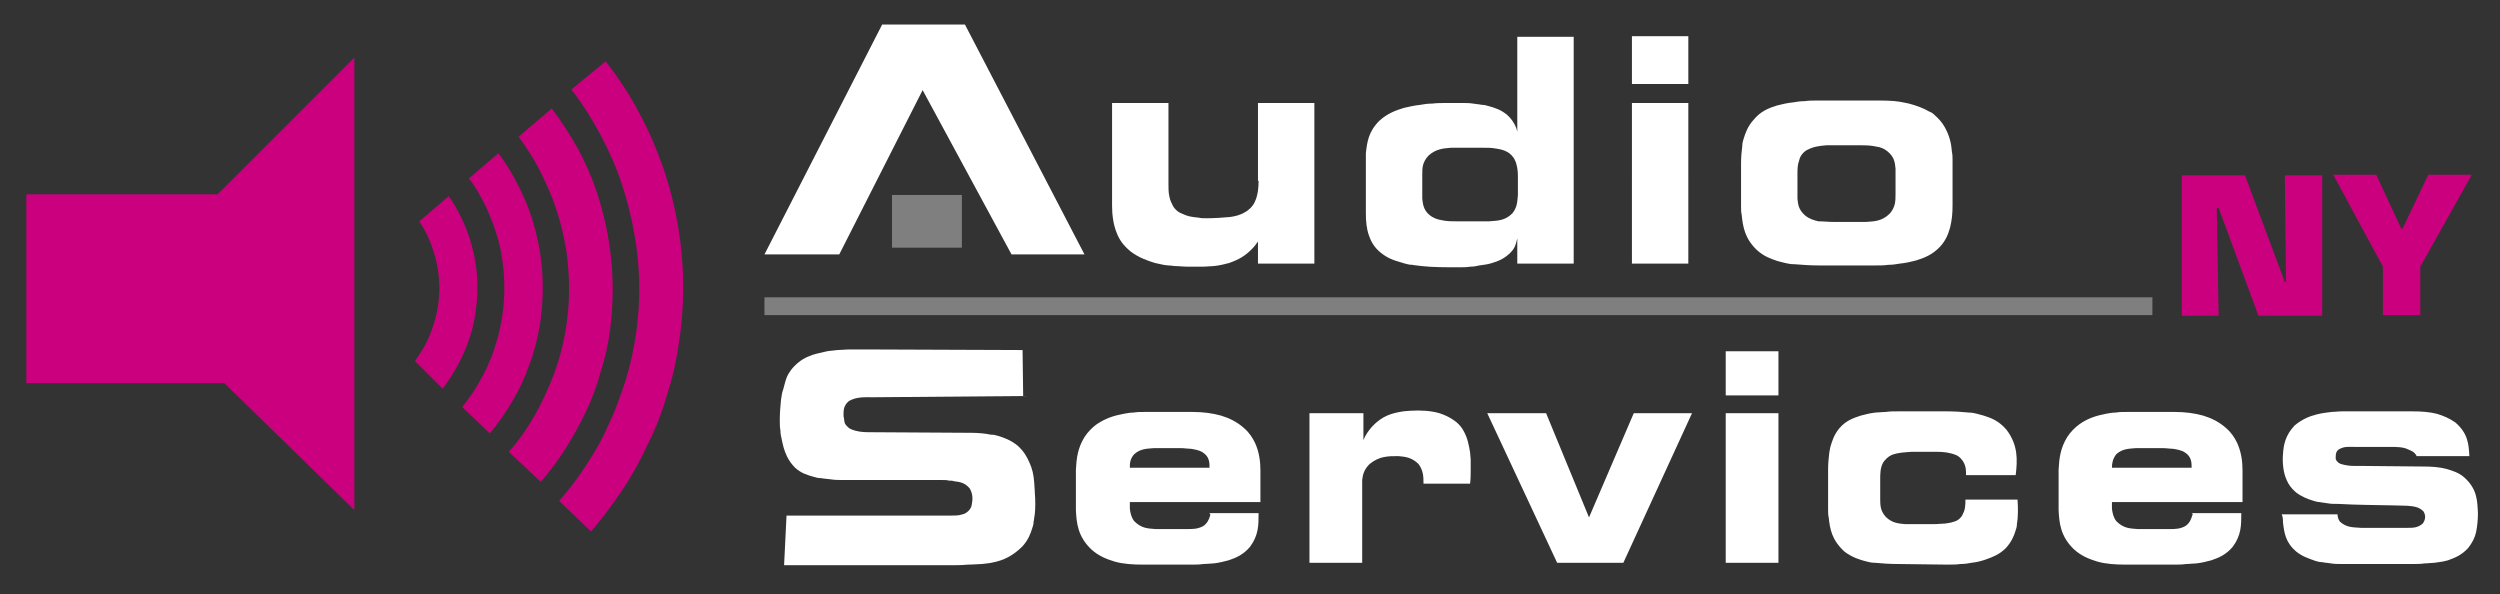 <?xml version="1.0" encoding="utf-8"?>
<!-- Generator: Adobe Illustrator 25.3.1, SVG Export Plug-In . SVG Version: 6.00 Build 0)  -->
<svg version="1.1" id="Layer_1" xmlns="http://www.w3.org/2000/svg" xmlns:xlink="http://www.w3.org/1999/xlink" x="0px" y="0px"
	 width="407.8px" height="96.9px" viewBox="0 0 407.8 96.9" style="enable-background:new 0 0 407.8 96.9;" xml:space="preserve">
<rect x="0" y="0" width="407.8" height="96.9" fill="#333333" stroke="none"/>
<style type="text/css">
	.st0{fill-rule:evenodd;clip-rule:evenodd;fill:#FFFFFF;}
	.st1{fill-rule:evenodd;clip-rule:evenodd;fill:#7F7F7F;}
	.st2{fill-rule:evenodd;clip-rule:evenodd;fill:#CB007F;}
	.st3{fill:#CB007F;}
</style>
<path class="st0" d="M205.3,29.5c0,1.1-0.1,2.3-0.6,3.4c-0.3,0.7-1,1.4-1.6,1.7c-0.8,0.5-1.7,0.7-2.5,0.8c-1.1,0.1-2.4,0.2-3.8,0.2
	c-0.5,0-0.9,0-1.3-0.1c-1.1-0.1-1.8-0.2-2.8-0.7c-0.6-0.2-1.3-0.9-1.5-1.5c-0.3-0.5-0.4-1-0.5-1.5c-0.1-0.5-0.1-1.2-0.1-1.8V16.8
	h-9.2v16.8c0,1.4,0.2,3.1,0.8,4.5c0.4,1,1,1.9,2.2,2.9c1.3,1,2.7,1.5,4,1.9c0.4,0.1,0.9,0.2,1.4,0.3c0.5,0.1,1.2,0.1,1.8,0.2
	c0.7,0,1.4,0.1,2.2,0.1c0.8,0,1.6,0,2.3,0c0.7,0,1.4-0.1,1.9-0.1c1-0.1,1.7-0.3,2.5-0.5c1.4-0.5,2.7-1.1,4.1-2.7
	c0.2-0.3,0.4-0.5,0.6-0.8V43h9.2V16.8h-9.2V29.5"/>
<path class="st0" d="M299.1,36.2h4.3c0.4,0,0.7,0,1,0c1.4-0.1,2.6-0.1,3.9-1.4c0.9-1.1,0.9-2,0.9-3.2c0-1.4,0-2.7,0-4.1
	c-0.1-1-0.2-1.9-1.3-2.8c-0.6-0.5-1.2-0.7-1.9-0.8c-0.9-0.2-1.7-0.2-2.7-0.2h-4.3c-0.4,0-0.8,0-1.1,0c-1.1,0.1-2,0.2-3,0.7
	c-0.7,0.3-1.3,1.1-1.4,1.7c-0.3,0.8-0.3,1.5-0.3,2.3c0,1.3,0,2.6,0,4c0.1,1,0.2,1.8,1.2,2.7c0.7,0.6,1.4,0.8,2.2,1
	C297.4,36.1,298.2,36.2,299.1,36.2 M305.8,43.3c0.8,0,1.6,0,2.2-0.1c0.7,0,1.3-0.1,1.9-0.2c1-0.1,1.8-0.3,2.6-0.5
	c1.3-0.4,2.7-0.9,4-2.3c0.9-1,1.3-2,1.6-3.1c0.3-1.2,0.4-2.3,0.4-3.6v-7.3c0-0.5,0-1-0.1-1.4c-0.1-1.4-0.4-2.7-1.2-4.1
	c-0.4-0.7-0.9-1.3-1.7-2c-0.2-0.2-0.5-0.4-0.8-0.5c-1-0.6-2.2-1-3.3-1.3c-0.5-0.1-0.9-0.2-1.5-0.3c-1.2-0.2-2.7-0.2-4.1-0.2h-9.2
	c-0.8,0-1.6,0-2.2,0.1c-0.7,0-1.3,0.1-1.9,0.2c-1,0.1-1.8,0.3-2.6,0.5c-1.3,0.4-2.7,0.9-3.9,2.4c-0.9,1-1.3,2.1-1.6,3.1
	c-0.1,0.3-0.2,0.7-0.2,1.1c-0.1,0.8-0.2,1.8-0.2,2.8v7.1c0,0.5,0,0.9,0.1,1.3c0.2,2,0.5,3.9,2.5,5.8c1.1,1,2.2,1.4,3.4,1.8
	c0.4,0.1,0.8,0.2,1.2,0.3c0.4,0.1,0.9,0.2,1.5,0.2c1.2,0.1,2.6,0.2,4,0.2L305.8,43.3z M275.4,5.9h-9.2v7.8h9.2V5.9z M275.4,16.8
	h-9.2V43h9.2V16.8z M241.9,36.1c0.3,0,0.7,0,1,0c1.4-0.1,2.6-0.1,3.8-1.3c0.8-1,0.8-1.9,0.9-3v-3.1c0-0.8-0.1-1.8-0.5-2.6
	c-0.2-0.5-0.8-1.1-1.2-1.3c-0.7-0.4-1.4-0.5-2.1-0.6c-0.5-0.1-1.3-0.1-2-0.1h-4.1c-0.4,0-0.7,0-1,0c-1.3,0.1-2.5,0.2-3.7,1.3
	c-1,1.1-1,2-1,3.1c0,1.3,0,2.5,0,3.9c0.1,0.9,0.2,1.8,1.1,2.6c0.7,0.6,1.4,0.8,2,0.9c0.8,0.2,1.6,0.2,2.6,0.2H241.9z M247.3,20.8
	c-0.3-0.7-0.7-1.4-1.5-2.1c-1-0.8-1.9-1.1-3-1.4c-0.3-0.1-0.7-0.2-1.1-0.2c-0.4-0.1-0.9-0.1-1.4-0.2c-0.6-0.1-1.2-0.1-1.9-0.1
	c-0.7,0-1.5,0-2.4,0c-0.8,0-1.6,0-2.4,0.1c-0.7,0-1.4,0.1-1.9,0.2c-1,0.1-1.8,0.3-2.7,0.5c-1.3,0.4-2.7,0.9-4,2.1
	c-1.8,1.8-2,3.5-2.2,5.3c0,0.4,0,0.8,0,1.2v8.6c0,1.2,0.1,2.5,0.5,3.6c0.3,0.9,0.8,1.9,1.9,2.8c1,0.8,1.9,1.2,3,1.5
	c0.3,0.1,0.7,0.2,1,0.3c0.4,0.1,0.7,0.2,1.2,0.2c0.4,0.1,0.9,0.1,1.5,0.2c1.8,0.2,3.9,0.2,6,0.2c0.7,0,1.4,0,1.9-0.1
	c0.6,0,1.1-0.1,1.5-0.2c0.8-0.1,1.5-0.2,2.1-0.4c1-0.3,2-0.7,3-1.7c0.6-0.6,0.8-1.1,1-1.9c0-0.2,0.1-0.3,0.1-0.4V43h9.2v-37h-9.2
	v15.5C247.4,21.2,247.4,21,247.3,20.8L247.3,20.8z"/>
<path class="st0" d="M127.9,92.2h26.8c1.1,0,2.2,0,3.2-0.1c0.9,0,1.7-0.1,2.3-0.1c0.6-0.1,1.1-0.1,1.5-0.2c1.1-0.2,2-0.5,2.9-1
	c0.7-0.4,1.4-0.9,2.2-1.7c0.9-1,1.3-2,1.6-3c0.1-0.3,0.2-0.6,0.2-1c0.1-0.4,0.1-0.8,0.2-1.3c0.1-1,0.1-2.2,0-3.4
	c0-0.6-0.1-1.2-0.1-1.7c-0.1-1.3-0.3-2.2-0.8-3.3c-0.4-0.9-0.9-1.8-1.9-2.7c-1.1-0.9-2.2-1.3-3.2-1.6c-0.3-0.1-0.7-0.2-1.2-0.2
	c-0.9-0.2-2.1-0.3-3.2-0.3l-16.8-0.1c-0.9,0-1.9-0.1-2.8-0.5c-0.3-0.1-0.7-0.5-0.9-0.8c-0.2-0.2-0.2-1-0.3-1.3
	c0-0.8-0.1-1.7,0.9-2.5c1.3-0.7,2.5-0.6,3.9-0.6l24.5-0.2l-0.1-7.5L141,57c-0.8,0-1.6,0-2.3,0c-0.8,0-1.5,0.1-2.1,0.1
	c-0.6,0.1-1.2,0.1-1.7,0.2c-0.5,0.1-0.9,0.2-1.3,0.3c-0.4,0.1-0.8,0.2-1.1,0.3c-1.1,0.4-1.9,0.8-2.9,1.8c-0.4,0.4-0.7,0.8-1,1.3
	c-0.3,0.5-0.5,1.2-0.7,2c-0.1,0.4-0.2,0.7-0.3,1c-0.1,0.4-0.1,0.7-0.2,1.2c-0.1,0.9-0.2,2.2-0.2,3.3c0,0.6,0,1.2,0.1,1.7
	c0,0.5,0.1,1,0.2,1.4c0.2,1,0.4,1.9,0.9,2.9c0.3,0.6,0.7,1.2,1.3,1.8c1,0.9,2,1.2,3.1,1.5c0.3,0.1,0.7,0.2,1.2,0.2
	c0.4,0.1,1,0.1,1.6,0.2c0.6,0.1,1.3,0.1,2.1,0.1l16,0c0.4,0,0.8,0,1.1,0.1c0.3,0,0.6,0,0.8,0.1c0.9,0.1,1.8,0.2,2.6,1.2
	c0.5,0.9,0.5,1.7,0.3,2.7c-0.1,0.7-0.9,1.4-1.5,1.5c-0.6,0.2-1.1,0.2-1.8,0.2l-26.9,0L127.9,92.2"/>
<path class="st0" d="M372.4,85.2c0.2,1.7,0.4,3.3,2.2,4.8c1,0.8,2,1.1,3.1,1.5c0.3,0.1,0.7,0.2,1.1,0.2c0.4,0.1,0.9,0.1,1.4,0.2
	c0.6,0.1,1.2,0.1,2,0.1c0.8,0,1.8,0,2.7,0h8.6c0.7,0,1.4,0,2-0.1c0.6,0,1.1-0.1,1.6-0.1c0.8-0.1,1.5-0.2,2.2-0.4
	c1.1-0.4,2.2-0.8,3.3-2c0.7-0.9,1.1-1.7,1.3-2.6c0.2-1,0.3-2,0.3-3.1c-0.1-2-0.1-3.9-2.2-5.8c-0.9-0.8-1.9-1.1-2.9-1.4
	c-1.1-0.3-2.4-0.4-3.7-0.4L385,76c-0.3,0-0.7,0-1,0c-0.8,0-1.4-0.1-2.1-0.3c-0.4-0.1-1-0.6-0.9-1.1c0-0.4,0-1.1,0.7-1.4
	c0.8-0.4,1.5-0.3,2.4-0.3h5.9c0.9,0,2,0,2.8,0.4c0.4,0.2,0.9,0.3,1.3,0.9c0,0.1,0.1,0.1,0.1,0.2h8.6c-0.1-1.9-0.2-3.7-2.3-5.5
	c-1-0.7-2-1.1-3-1.4c-1.2-0.3-2.5-0.4-3.9-0.4H384c-0.7,0-1.4,0-2,0s-1.2,0.1-1.7,0.1c-0.9,0.1-1.6,0.2-2.4,0.4
	c-1.2,0.3-2.4,0.8-3.6,1.8c-1.5,1.6-1.8,3.1-1.9,4.7c-0.1,1.2,0,2.9,0.6,4.2c0.3,0.7,0.7,1.3,1.5,2c0.9,0.7,1.9,1.1,2.9,1.4
	c0.3,0.1,0.7,0.2,1,0.2c0.4,0.1,0.8,0.1,1.3,0.2c0.5,0.1,1.1,0.1,1.8,0.1c0.7,0,1.5,0.1,2.2,0.1c3,0.1,6,0.1,9,0.2
	c0.9,0.1,1.8,0.1,2.6,0.9c0.4,0.6,0.4,1.3-0.1,2c-0.8,0.7-1.6,0.7-2.4,0.7c-2.5,0-5,0-7.7,0c-1.2-0.1-2.3,0-3.4-1
	c-0.3-0.4-0.4-0.8-0.4-1.2h-9.1C372.4,84.4,372.4,84.8,372.4,85.2 M344.5,76.3h13c0-0.8,0-1.8-1.1-2.5c-0.6-0.4-1.4-0.5-2-0.6
	c-0.5,0-1-0.1-1.6-0.1h-3.5c-0.3,0-0.6,0-0.9,0c-1.2,0.1-2.2,0.1-3.2,1C344.6,74.9,344.5,75.6,344.5,76.3L344.5,76.3z M357.6,84.1
	c-0.2,0.6-0.4,1.2-1.1,1.7c-0.9,0.5-1.7,0.5-2.6,0.5c-1.7,0-3.4,0-5.2,0c-1.3-0.1-2.3-0.1-3.5-1.3c-0.5-0.7-0.6-1.3-0.7-2
	c0-0.2,0-0.5,0-0.7c0-0.1,0-0.3,0-0.4h21.3v-5.2c0-1.4-0.2-3-0.9-4.5c-0.4-0.8-0.9-1.6-1.7-2.3c-1.2-1.1-2.5-1.7-3.8-2.1
	c-1.4-0.4-3-0.6-4.6-0.6h-8c-0.6,0-1.1,0-1.7,0.1c-0.5,0-1.1,0.1-1.6,0.2c-1.5,0.3-2.9,0.7-4.3,1.7c-0.7,0.5-1.5,1.3-2,2.1
	c-1.1,1.8-1.3,3.4-1.4,5.3v6.6c0.1,2.1,0.3,4.3,2.5,6.4c1.2,1.1,2.5,1.6,3.8,2c1.4,0.4,3,0.5,4.6,0.5h7.9c0.7,0,1.4,0,2-0.1
	c0.6,0,1.2-0.1,1.7-0.1c0.9-0.1,1.6-0.3,2.4-0.5c1.2-0.4,2.4-0.9,3.5-2.2c1.4-1.9,1.4-3.5,1.4-5.5h-8.1
	C357.7,83.8,357.7,83.9,357.6,84.1L357.6,84.1z M317.6,92.1c0.8,0,1.5,0,2.2-0.1c0.7,0,1.3-0.1,1.8-0.2c0.9-0.1,1.7-0.3,2.5-0.6
	c1.1-0.4,2.1-0.8,3.1-1.8c0.9-1,1.3-1.9,1.6-2.9c0.1-0.3,0.2-0.6,0.2-1c0.2-1.1,0.2-2.7,0.1-4h-8.5c0,0.7,0,1.6-0.4,2.3
	c-0.2,0.6-0.9,1.2-1.5,1.3c-0.5,0.2-0.9,0.2-1.4,0.3c-0.5,0-1.2,0.1-1.9,0.1h-3.7c-0.3,0-0.6,0-0.9,0c-1.2-0.1-2.2-0.2-3.2-1.2
	c-0.9-1-0.9-1.9-0.9-3v-3.1c0-0.8,0-1.8,0.4-2.6c0.3-0.6,1-1.2,1.5-1.4c1.1-0.4,2-0.4,3.2-0.5h4.2c0.9,0,2,0.1,3,0.5
	c0.6,0.2,1.2,0.9,1.4,1.4c0.3,0.6,0.3,1.2,0.3,1.9h8.1c0.3-2.5,0.4-4.9-1.5-7.4c-1.2-1.4-2.4-1.9-3.7-2.3c-0.4-0.1-0.7-0.2-1.1-0.3
	c-0.4-0.1-0.8-0.2-1.3-0.2c-1-0.1-2.3-0.2-3.6-0.2h-8c-0.7,0-1.4,0-2,0.1c-0.6,0-1.2,0.1-1.7,0.1c-0.9,0.1-1.6,0.3-2.4,0.5
	c-1.2,0.4-2.4,0.8-3.5,2.1c-0.8,1-1.1,1.9-1.4,2.9c-0.1,0.3-0.1,0.6-0.2,1c-0.1,0.8-0.2,1.8-0.2,2.7v6.6c0,0.5,0,0.9,0.1,1.3
	c0.2,1.9,0.5,3.7,2.6,5.6c1.2,0.9,2.4,1.3,3.6,1.6c0.4,0.1,0.8,0.2,1.3,0.2c1.1,0.1,2.4,0.2,3.7,0.2L317.6,92.1z M290.1,57.3h-8.6
	v7.2h8.6V57.3z M290.1,67.4h-8.6v24.4h8.6V67.4z M276,67.4h-9.5l-7.3,17l-7-17h-9.6l11.4,24.4h10.8L276,67.4z M222.2,67.4h-8.6v24.4
	h8.6c0-4.5,0-9,0-13.5c0.1-0.9,0.3-1.7,1.2-2.6c1.6-1.3,3-1.3,4.7-1.3c1.1,0.1,2.2,0.2,3.3,1.3c0.8,1.1,0.8,2.1,0.8,3.2h7.6
	c0.1-0.8,0.1-1.6,0.1-2.2c0-0.6,0-1.1,0-1.6c0-0.5-0.1-0.9-0.1-1.3c-0.2-1.2-0.4-2.3-1-3.4c-0.3-0.6-0.7-1.1-1.3-1.6
	c-0.9-0.7-1.8-1.1-2.7-1.4c-1.4-0.4-3-0.5-4.7-0.4c-0.4,0-0.9,0.1-1.2,0.1c-1.9,0.3-3.4,0.7-5.1,2.5c-0.6,0.7-1.1,1.4-1.4,2.2V67.4z
	 M184.3,76.3h13c0-0.8,0-1.8-1.1-2.5c-0.6-0.4-1.4-0.5-2-0.6c-0.5,0-1-0.1-1.6-0.1h-3.5c-0.3,0-0.6,0-0.9,0c-1.2,0.1-2.2,0.1-3.2,1
	C184.3,74.9,184.3,75.6,184.3,76.3L184.3,76.3z M197.4,84.1c-0.2,0.6-0.4,1.2-1.1,1.7c-0.9,0.5-1.7,0.5-2.6,0.5c-1.7,0-3.4,0-5.2,0
	c-1.3-0.1-2.3-0.1-3.5-1.3c-0.5-0.7-0.6-1.3-0.7-2c0-0.2,0-0.5,0-0.7c0-0.1,0-0.3,0-0.4h21.3v-5.2c0-1.4-0.2-3-0.9-4.5
	c-0.4-0.8-0.9-1.6-1.7-2.3c-1.2-1.1-2.5-1.7-3.8-2.1c-1.4-0.4-3-0.6-4.6-0.6h-8c-0.6,0-1.1,0-1.7,0.1c-0.5,0-1.1,0.1-1.6,0.2
	c-1.6,0.3-2.9,0.7-4.4,1.7c-0.7,0.5-1.5,1.3-2,2.1c-1.1,1.8-1.3,3.4-1.4,5.3v6.6c0.1,2.1,0.3,4.3,2.5,6.4c1.2,1.1,2.5,1.6,3.8,2
	c1.4,0.4,3,0.5,4.6,0.5h7.9c0.7,0,1.4,0,2-0.1c0.6,0,1.2-0.1,1.7-0.1c0.9-0.1,1.6-0.3,2.4-0.5c1.2-0.4,2.4-0.9,3.5-2.2
	c1.4-1.9,1.4-3.5,1.4-5.5h-8.1C197.5,83.8,197.4,83.9,197.4,84.1L197.4,84.1z"/>
<rect x="145.5" y="31.8" class="st1" width="11.4" height="8.6"/>
<rect x="124.7" y="48.5" class="st1" width="226.4" height="2.9"/>
<polyline class="st2" points="4.3,31.7 35.5,31.7 57.8,9.4 57.8,83.2 36.6,62.5 4.3,62.5 4.3,31.7 "/>
<path class="st2" d="M67.7,58.9c0.6-0.9,1.2-1.8,1.7-2.7c2.8-5.6,3.1-11.6,0.4-17.6c-0.4-0.9-0.9-1.7-1.4-2.5l4.8-4.1
	c0.8,1.1,1.4,2.2,2,3.4c2.5,5.2,3.2,10.5,2.3,16c-0.2,1.4-0.6,2.9-1.1,4.3c-0.5,1.4-1.1,2.7-1.8,4s-1.5,2.5-2.4,3.7L67.7,58.9"/>
<path class="st2" d="M81.3,25c1.2,1.6,2.2,3.2,3.1,5c0.9,1.7,1.7,3.6,2.3,5.4c1.9,5.8,2.3,11.9,1.3,18c-0.4,2.1-0.9,4.2-1.7,6.2
	c-0.7,2-1.6,4-2.7,5.8c-1.1,1.9-2.3,3.6-3.7,5.3l-4.5-4.3c1.1-1.4,2.1-2.8,2.9-4.3c0.9-1.5,1.6-3.1,2.2-4.8c1.7-4.9,2.2-10,1.4-15.1
	c-0.2-1.6-0.6-3.1-1.1-4.6c-0.5-1.5-1.1-3-1.8-4.4c-0.7-1.4-1.5-2.8-2.5-4.1L81.3,25"/>
<path class="st2" d="M98.8,10c2,2.6,3.9,5.4,5.4,8.3c1.6,2.9,2.9,6,4,9.1c3.1,9.1,4,18.7,2.6,28.2c-0.4,2.9-1,5.7-1.9,8.5
	c-0.8,2.8-1.8,5.5-3.1,8.1c-1.2,2.6-2.6,5.2-4.2,7.6c-1.6,2.4-3.3,4.7-5.2,6.9l-5.2-5c1.7-1.9,3.2-3.9,4.6-6.1
	c1.4-2.1,2.6-4.3,3.6-6.6c1.1-2.3,1.9-4.7,2.7-7.1c2.3-7.7,2.8-15.7,1.4-23.6c-0.5-2.9-1.2-5.7-2.1-8.4c-0.9-2.7-2.1-5.4-3.5-8
	c-1.4-2.6-2.9-5-4.7-7.3L98.8,10"/>
<path class="st2" d="M83,73.7c1.6-1.8,3-3.8,4.2-5.9c1.2-2.1,2.2-4.3,3.1-6.6c2.5-6.7,3.1-13.8,2-20.8c-0.4-2.2-0.9-4.3-1.6-6.4
	c-0.7-2.1-1.6-4.1-2.6-6.1c-1-2-2.2-3.8-3.5-5.6l5.4-4.6c1.6,2.1,3,4.3,4.3,6.6c1.2,2.3,2.3,4.7,3.1,7.2c2.4,7.3,3.1,14.8,2.1,22.4
	c-0.3,2.3-0.8,4.5-1.5,6.7c-0.6,2.2-1.4,4.4-2.4,6.5c-1,2.1-2.1,4.1-3.3,6c-1.2,1.9-2.6,3.8-4.1,5.5L83,73.7"/>
<polyline class="st0" points="150.5,14.7 136.9,41.5 124.7,41.5 143.9,4 157.4,4 176.9,41.5 165,41.5 150.5,14.7 "/>
<g>
	<path class="st3" d="M378.8,51.5h-10.4l-6.5-17.6h-0.3l0.3,17.6h-6V28.6h10.3l6.5,17.4h0.2l-0.2-17.4h6.1V51.5z"/>
	<path class="st3" d="M394.8,43.5v7.9h-6.1v-7.9l-8.1-15h7l4.1,8.8h0.2l4.2-8.8h7.1L394.8,43.5z"/>
</g>
</svg>
